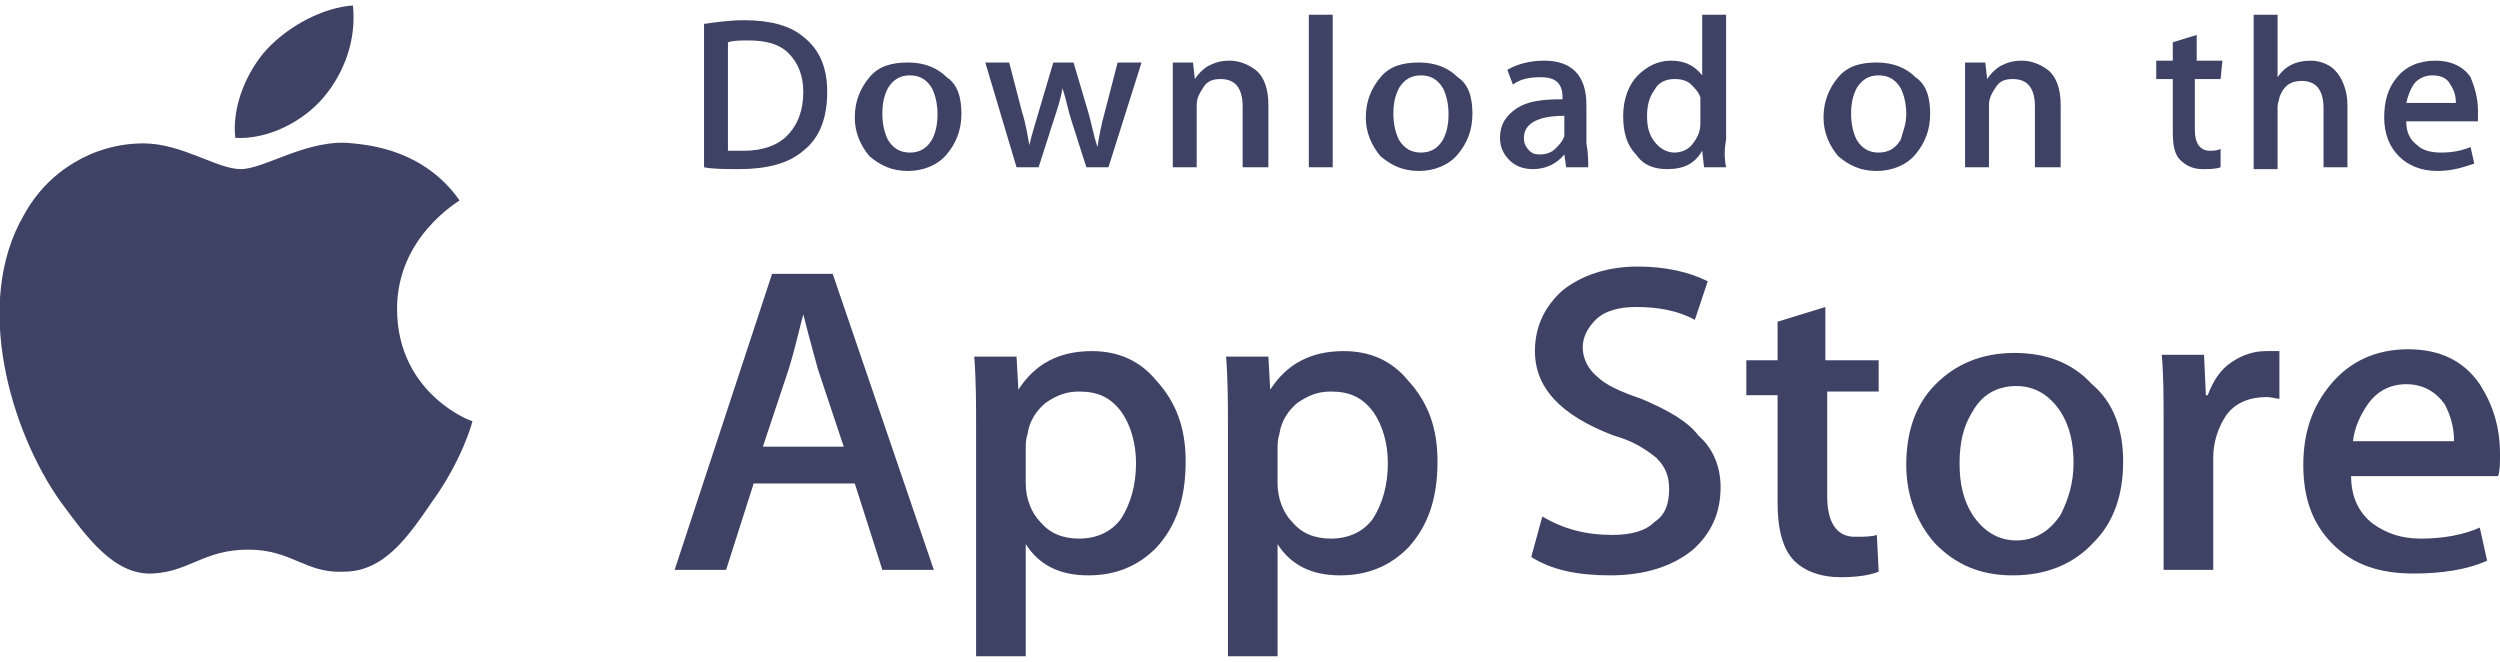 <?xml version="1.0" encoding="utf-8"?>
<!-- Generator: Adobe Illustrator 23.0.1, SVG Export Plug-In . SVG Version: 6.00 Build 0)  -->
<svg version="1.1" id="Layer_1" xmlns="http://www.w3.org/2000/svg" xmlns:xlink="http://www.w3.org/1999/xlink" x="0px" y="0px" viewBox="0 0 136 36" style="enable-background:new 0 0 136 36;" xml:space="preserve">
<style type="text/css">
	.st0{fill:#3E4265;}
</style>
<path class="st0" d="M21.6,16.8c0-3.9,3.3-5.8,3.4-5.9c-1.9-2.7-4.8-3-5.8-3.1c-2.4-0.3-4.8,1.4-6.1,1.4c-1.3,0-3.2-1.4-5.3-1.4
	c-2.7,0-5.2,1.5-6.5,3.9c-2.8,4.8-0.7,11.8,2,15.6c1.4,1.9,2.9,4,5,3.9c2-0.1,2.8-1.3,5.2-1.3c2.4,0,3.1,1.3,5.2,1.2
	c2.2,0,3.5-1.9,4.8-3.8c1.6-2.2,2.2-4.3,2.2-4.4C25.8,23,21.6,21.5,21.6,16.8z"/>
<path class="st0" d="M17.6,5.3c1.1-1.3,1.8-3.1,1.6-5c-1.6,0.1-3.5,1.1-4.7,2.4c-1,1.1-1.9,3-1.7,4.8C14.6,7.6,16.5,6.6,17.6,5.3z"/>
<path class="st0" d="M50.8,31h-2.8l-1.5-4.7H41L39.5,31h-2.8l5.3-16.1h3.3L50.8,31z M45.9,24.3l-1.4-4.2c-0.1-0.4-0.4-1.4-0.8-3h0
	c-0.2,0.7-0.4,1.7-0.8,3l-1.4,4.2H45.9z"/>
<path class="st0" d="M64.5,25.1c0,2-0.5,3.5-1.6,4.7c-1,1-2.2,1.5-3.7,1.5c-1.6,0-2.7-0.6-3.4-1.7h0v6.1h-2.7V23.2
	c0-1.2,0-2.5-0.1-3.8h2.3l0.1,1.8h0c0.9-1.4,2.2-2.1,4-2.1c1.4,0,2.6,0.5,3.5,1.6C64,21.9,64.5,23.3,64.5,25.1z M61.8,25.2
	c0-1.1-0.3-2.1-0.8-2.8c-0.6-0.8-1.3-1.1-2.3-1.1c-0.7,0-1.2,0.2-1.8,0.6c-0.5,0.4-0.9,1-1,1.7c-0.1,0.3-0.1,0.6-0.1,0.8v1.9
	c0,0.8,0.3,1.6,0.8,2.1c0.5,0.6,1.2,0.9,2.1,0.9c1,0,1.8-0.4,2.3-1.1C61.5,27.4,61.8,26.4,61.8,25.2z"/>
<path class="st0" d="M78.2,25.1c0,2-0.5,3.5-1.6,4.7c-1,1-2.2,1.5-3.7,1.5c-1.6,0-2.7-0.6-3.4-1.7h0v6.1h-2.7V23.2
	c0-1.2,0-2.5-0.1-3.8H69l0.1,1.8h0c0.9-1.4,2.2-2.1,4-2.1c1.4,0,2.6,0.5,3.5,1.6C77.7,21.9,78.2,23.3,78.2,25.1z M75.5,25.2
	c0-1.1-0.3-2.1-0.8-2.8c-0.6-0.8-1.3-1.1-2.3-1.1c-0.7,0-1.2,0.2-1.8,0.6c-0.5,0.4-0.9,1-1,1.7c-0.1,0.3-0.1,0.6-0.1,0.8v1.9
	c0,0.8,0.3,1.6,0.8,2.1c0.5,0.6,1.2,0.9,2.1,0.9c1,0,1.8-0.4,2.3-1.1C75.2,27.4,75.5,26.4,75.5,25.2z"/>
<path class="st0" d="M93.6,26.5c0,1.4-0.5,2.5-1.5,3.4c-1.1,0.9-2.6,1.4-4.5,1.4c-1.8,0-3.2-0.3-4.3-1l0.6-2.2c1.2,0.7,2.4,1,3.8,1
	c1,0,1.8-0.2,2.3-0.7c0.6-0.4,0.8-1,0.8-1.8c0-0.7-0.2-1.2-0.7-1.7c-0.5-0.4-1.2-0.9-2.3-1.2c-2.9-1.1-4.3-2.6-4.3-4.6
	c0-1.3,0.5-2.4,1.5-3.3c1-0.8,2.4-1.3,4.1-1.3c1.5,0,2.8,0.3,3.8,0.8l-0.7,2.1c-0.9-0.5-2-0.7-3.2-0.7c-0.9,0-1.7,0.2-2.2,0.7
	c-0.4,0.4-0.7,0.9-0.7,1.5c0,0.6,0.3,1.2,0.8,1.6c0.4,0.4,1.2,0.8,2.4,1.2c1.4,0.6,2.5,1.2,3.1,2C93.2,24.4,93.6,25.4,93.6,26.5z"/>
<path class="st0" d="M102.3,21.3h-2.9V27c0,1.4,0.5,2.2,1.5,2.2c0.5,0,0.9,0,1.2-0.1l0.1,2c-0.5,0.2-1.2,0.3-2.1,0.3
	c-1,0-1.9-0.3-2.5-0.9c-0.6-0.6-0.9-1.7-0.9-3.1v-5.9h-1.7v-1.9h1.7v-2.1l2.6-0.8v2.9h2.9V21.3z"/>
<path class="st0" d="M115.5,25.1c0,1.8-0.5,3.3-1.6,4.4c-1.1,1.2-2.6,1.8-4.4,1.8c-1.8,0-3.1-0.6-4.2-1.7c-1-1.1-1.6-2.6-1.6-4.3
	c0-1.8,0.5-3.3,1.6-4.4c1.1-1.1,2.5-1.7,4.3-1.7c1.8,0,3.2,0.6,4.2,1.7C115,21.9,115.5,23.4,115.5,25.1z M112.8,25.2
	c0-1.1-0.2-2-0.7-2.8c-0.6-0.9-1.4-1.4-2.4-1.4c-1.1,0-1.9,0.5-2.4,1.4c-0.5,0.8-0.7,1.7-0.7,2.8c0,1.1,0.2,2,0.7,2.8
	c0.6,0.9,1.4,1.4,2.4,1.4c1,0,1.8-0.5,2.4-1.4C112.5,27.2,112.8,26.3,112.8,25.2z"/>
<path class="st0" d="M124.1,21.7c-0.3,0-0.5-0.1-0.8-0.1c-0.9,0-1.7,0.3-2.2,1c-0.4,0.6-0.7,1.4-0.7,2.3V31h-2.7l0-8
	c0-1.3,0-2.6-0.1-3.7h2.3l0.1,2.2h0.1c0.3-0.8,0.7-1.4,1.3-1.8c0.6-0.4,1.2-0.6,1.9-0.6c0.2,0,0.5,0,0.7,0V21.7z"/>
<path class="st0" d="M136,24.7c0,0.5,0,0.9-0.1,1.2h-8c0,1.1,0.4,2,1.2,2.6c0.7,0.5,1.5,0.8,2.6,0.8c1.2,0,2.3-0.2,3.2-0.6l0.4,1.8
	c-1.1,0.5-2.5,0.7-4,0.7c-1.9,0-3.3-0.5-4.4-1.6c-1.1-1.1-1.6-2.5-1.6-4.3c0-1.8,0.5-3.2,1.5-4.4c1-1.2,2.4-1.9,4.2-1.9
	c1.7,0,3,0.6,3.9,1.9C135.6,22,136,23.2,136,24.7z M133.5,24c0-0.8-0.2-1.4-0.5-2c-0.5-0.7-1.2-1.1-2.1-1.1c-0.9,0-1.6,0.4-2.1,1.1
	c-0.4,0.6-0.7,1.2-0.8,2L133.5,24L133.5,24z"/>
<path class="st0" d="M45,5c0,1.4-0.4,2.5-1.3,3.2c-0.8,0.7-2,1-3.5,1c-0.7,0-1.4,0-1.9-0.1V1.3c0.7-0.1,1.4-0.2,2.2-0.2
	c1.4,0,2.5,0.3,3.2,0.9C44.6,2.7,45,3.7,45,5z M43.7,5c0-0.9-0.3-1.6-0.8-2.1c-0.5-0.5-1.2-0.7-2.2-0.7c-0.4,0-0.8,0-1.1,0.1v5.9
	c0.2,0,0.5,0,0.9,0c1,0,1.8-0.3,2.3-0.8C43.4,6.8,43.7,6,43.7,5z"/>
<path class="st0" d="M52.3,6.2c0,0.9-0.3,1.6-0.8,2.2c-0.5,0.6-1.3,0.9-2.1,0.9c-0.9,0-1.5-0.3-2.1-0.8c-0.5-0.6-0.8-1.3-0.8-2.1
	c0-0.9,0.3-1.6,0.8-2.2c0.5-0.6,1.2-0.8,2.1-0.8c0.9,0,1.6,0.3,2.1,0.8C52.1,4.6,52.3,5.3,52.3,6.2z M51,6.2c0-0.5-0.1-1-0.3-1.4
	c-0.3-0.5-0.7-0.7-1.2-0.7c-0.5,0-0.9,0.2-1.2,0.7c-0.2,0.4-0.3,0.8-0.3,1.4c0,0.5,0.1,1,0.3,1.4c0.3,0.5,0.7,0.7,1.2,0.7
	c0.5,0,0.9-0.2,1.2-0.7C50.9,7.2,51,6.8,51,6.2z"/>
<path class="st0" d="M62.1,3.4l-1.8,5.7h-1.2l-0.8-2.5C58.1,6,58,5.4,57.8,4.8h0c-0.1,0.6-0.3,1.2-0.5,1.8l-0.8,2.5h-1.2l-1.7-5.7
	h1.3l0.7,2.7c0.2,0.6,0.3,1.3,0.4,1.8h0c0.1-0.5,0.3-1.1,0.5-1.8l0.8-2.7h1.1l0.8,2.7c0.2,0.7,0.3,1.3,0.5,1.9h0
	c0.1-0.6,0.2-1.2,0.4-1.9l0.7-2.7L62.1,3.4L62.1,3.4z"/>
<path class="st0" d="M68.9,9.1h-1.3V5.8c0-1-0.4-1.5-1.2-1.5c-0.4,0-0.7,0.1-0.9,0.4c-0.2,0.3-0.4,0.6-0.4,1v3.4h-1.3V5
	c0-0.5,0-1,0-1.6h1.1l0.1,0.9h0c0.2-0.3,0.4-0.5,0.7-0.7c0.4-0.2,0.7-0.3,1.2-0.3c0.5,0,1,0.2,1.4,0.5c0.5,0.4,0.7,1.1,0.7,1.9V9.1z
	"/>
<path class="st0" d="M72.5,9.1h-1.3V0.8h1.3V9.1z"/>
<path class="st0" d="M80.1,6.2c0,0.9-0.3,1.6-0.8,2.2c-0.5,0.6-1.3,0.9-2.1,0.9c-0.9,0-1.5-0.3-2.1-0.8c-0.5-0.6-0.8-1.3-0.8-2.1
	c0-0.9,0.3-1.6,0.8-2.2c0.5-0.6,1.2-0.8,2.1-0.8c0.9,0,1.6,0.3,2.1,0.8C79.9,4.6,80.1,5.3,80.1,6.2z M78.8,6.2c0-0.5-0.1-1-0.3-1.4
	c-0.3-0.5-0.7-0.7-1.2-0.7c-0.5,0-0.9,0.2-1.2,0.7c-0.2,0.4-0.3,0.8-0.3,1.4c0,0.5,0.1,1,0.3,1.4c0.3,0.5,0.7,0.7,1.2,0.7
	c0.5,0,0.9-0.2,1.2-0.7C78.7,7.2,78.8,6.8,78.8,6.2z"/>
<path class="st0" d="M86.4,9.1h-1.2l-0.1-0.7h0c-0.4,0.5-1,0.8-1.7,0.8c-0.6,0-1-0.2-1.3-0.5c-0.3-0.3-0.5-0.7-0.5-1.2
	c0-0.7,0.3-1.2,0.9-1.6c0.6-0.4,1.4-0.5,2.5-0.5V5.3c0-0.8-0.4-1.1-1.2-1.1c-0.6,0-1.1,0.1-1.5,0.4l-0.3-0.8c0.5-0.3,1.2-0.5,2-0.5
	c1.5,0,2.3,0.8,2.3,2.4v2.1C86.4,8.3,86.4,8.8,86.4,9.1z M85.1,7.1V6.3c-1.4,0-2.2,0.4-2.2,1.2c0,0.3,0.1,0.5,0.3,0.7
	s0.4,0.2,0.6,0.2c0.3,0,0.6-0.1,0.8-0.3c0.2-0.2,0.4-0.4,0.5-0.7C85.1,7.3,85.1,7.2,85.1,7.1z"/>
<path class="st0" d="M93.9,9.1h-1.2l-0.1-0.9h0c-0.4,0.7-1,1-1.9,1C90,9.2,89.4,9,89,8.4c-0.5-0.5-0.7-1.2-0.7-2.1
	c0-0.9,0.3-1.7,0.8-2.2c0.5-0.5,1.1-0.8,1.8-0.8c0.8,0,1.3,0.3,1.7,0.8h0V0.8h1.3v6.8C93.8,8.1,93.8,8.6,93.9,9.1z M92.5,6.7v-1
	c0-0.2,0-0.3,0-0.4C92.4,5,92.2,4.8,92,4.6c-0.2-0.2-0.5-0.3-0.9-0.3c-0.5,0-0.9,0.2-1.1,0.6c-0.3,0.4-0.4,0.9-0.4,1.4
	c0,0.6,0.1,1,0.4,1.4c0.3,0.4,0.7,0.6,1.1,0.6c0.4,0,0.8-0.2,1-0.5C92.4,7.4,92.5,7.1,92.5,6.7z"/>
<path class="st0" d="M105,6.2c0,0.9-0.3,1.6-0.8,2.2c-0.5,0.6-1.3,0.9-2.1,0.9c-0.9,0-1.5-0.3-2.1-0.8c-0.5-0.6-0.8-1.3-0.8-2.1
	c0-0.9,0.3-1.6,0.8-2.2c0.5-0.6,1.2-0.8,2.1-0.8c0.9,0,1.6,0.3,2.1,0.8C104.8,4.6,105,5.3,105,6.2z M103.7,6.2c0-0.5-0.1-1-0.3-1.4
	c-0.3-0.5-0.7-0.7-1.2-0.7c-0.5,0-0.9,0.2-1.2,0.7c-0.2,0.4-0.3,0.8-0.3,1.4c0,0.5,0.1,1,0.3,1.4c0.3,0.5,0.7,0.7,1.2,0.7
	c0.5,0,0.9-0.2,1.2-0.7C103.5,7.2,103.7,6.8,103.7,6.2z"/>
<path class="st0" d="M112,9.1h-1.3V5.8c0-1-0.4-1.5-1.2-1.5c-0.4,0-0.7,0.1-0.9,0.4c-0.2,0.3-0.4,0.6-0.4,1v3.4h-1.3V5
	c0-0.5,0-1,0-1.6h1.1l0.1,0.9h0c0.2-0.3,0.4-0.5,0.7-0.7c0.4-0.2,0.7-0.3,1.2-0.3c0.5,0,1,0.2,1.4,0.5c0.5,0.4,0.7,1.1,0.7,1.9V9.1z
	"/>
<path class="st0" d="M120.8,4.3h-1.4v2.8c0,0.7,0.3,1.1,0.8,1.1c0.2,0,0.4,0,0.6-0.1l0,1c-0.3,0.1-0.6,0.1-1,0.1
	c-0.5,0-0.9-0.2-1.2-0.5c-0.3-0.3-0.4-0.8-0.4-1.5V4.3h-0.9v-1h0.9v-1l1.3-0.4v1.4h1.4L120.8,4.3L120.8,4.3z"/>
<path class="st0" d="M127.7,9.1h-1.3V5.9c0-1-0.4-1.5-1.2-1.5c-0.6,0-1,0.3-1.2,0.9c0,0.1-0.1,0.3-0.1,0.5v3.4h-1.3V0.8h1.3v3.4h0
	c0.4-0.6,1-0.9,1.8-0.9c0.5,0,1,0.2,1.3,0.5c0.4,0.4,0.7,1.1,0.7,1.9V9.1z"/>
<path class="st0" d="M134.8,6c0,0.2,0,0.4,0,0.6h-3.9c0,0.6,0.2,1,0.6,1.3c0.3,0.3,0.8,0.4,1.3,0.4c0.6,0,1.1-0.1,1.6-0.3l0.2,0.9
	c-0.6,0.2-1.2,0.4-2,0.4c-0.9,0-1.6-0.3-2.1-0.8c-0.5-0.5-0.8-1.2-0.8-2.1c0-0.9,0.2-1.6,0.7-2.2c0.5-0.6,1.2-0.9,2.1-0.9
	c0.8,0,1.5,0.3,1.9,0.9C134.6,4.7,134.8,5.3,134.8,6z M133.6,5.6c0-0.4-0.1-0.7-0.3-1c-0.2-0.4-0.6-0.5-1-0.5c-0.4,0-0.8,0.2-1,0.5
	c-0.2,0.3-0.3,0.6-0.4,1H133.6z"/>
</svg>

